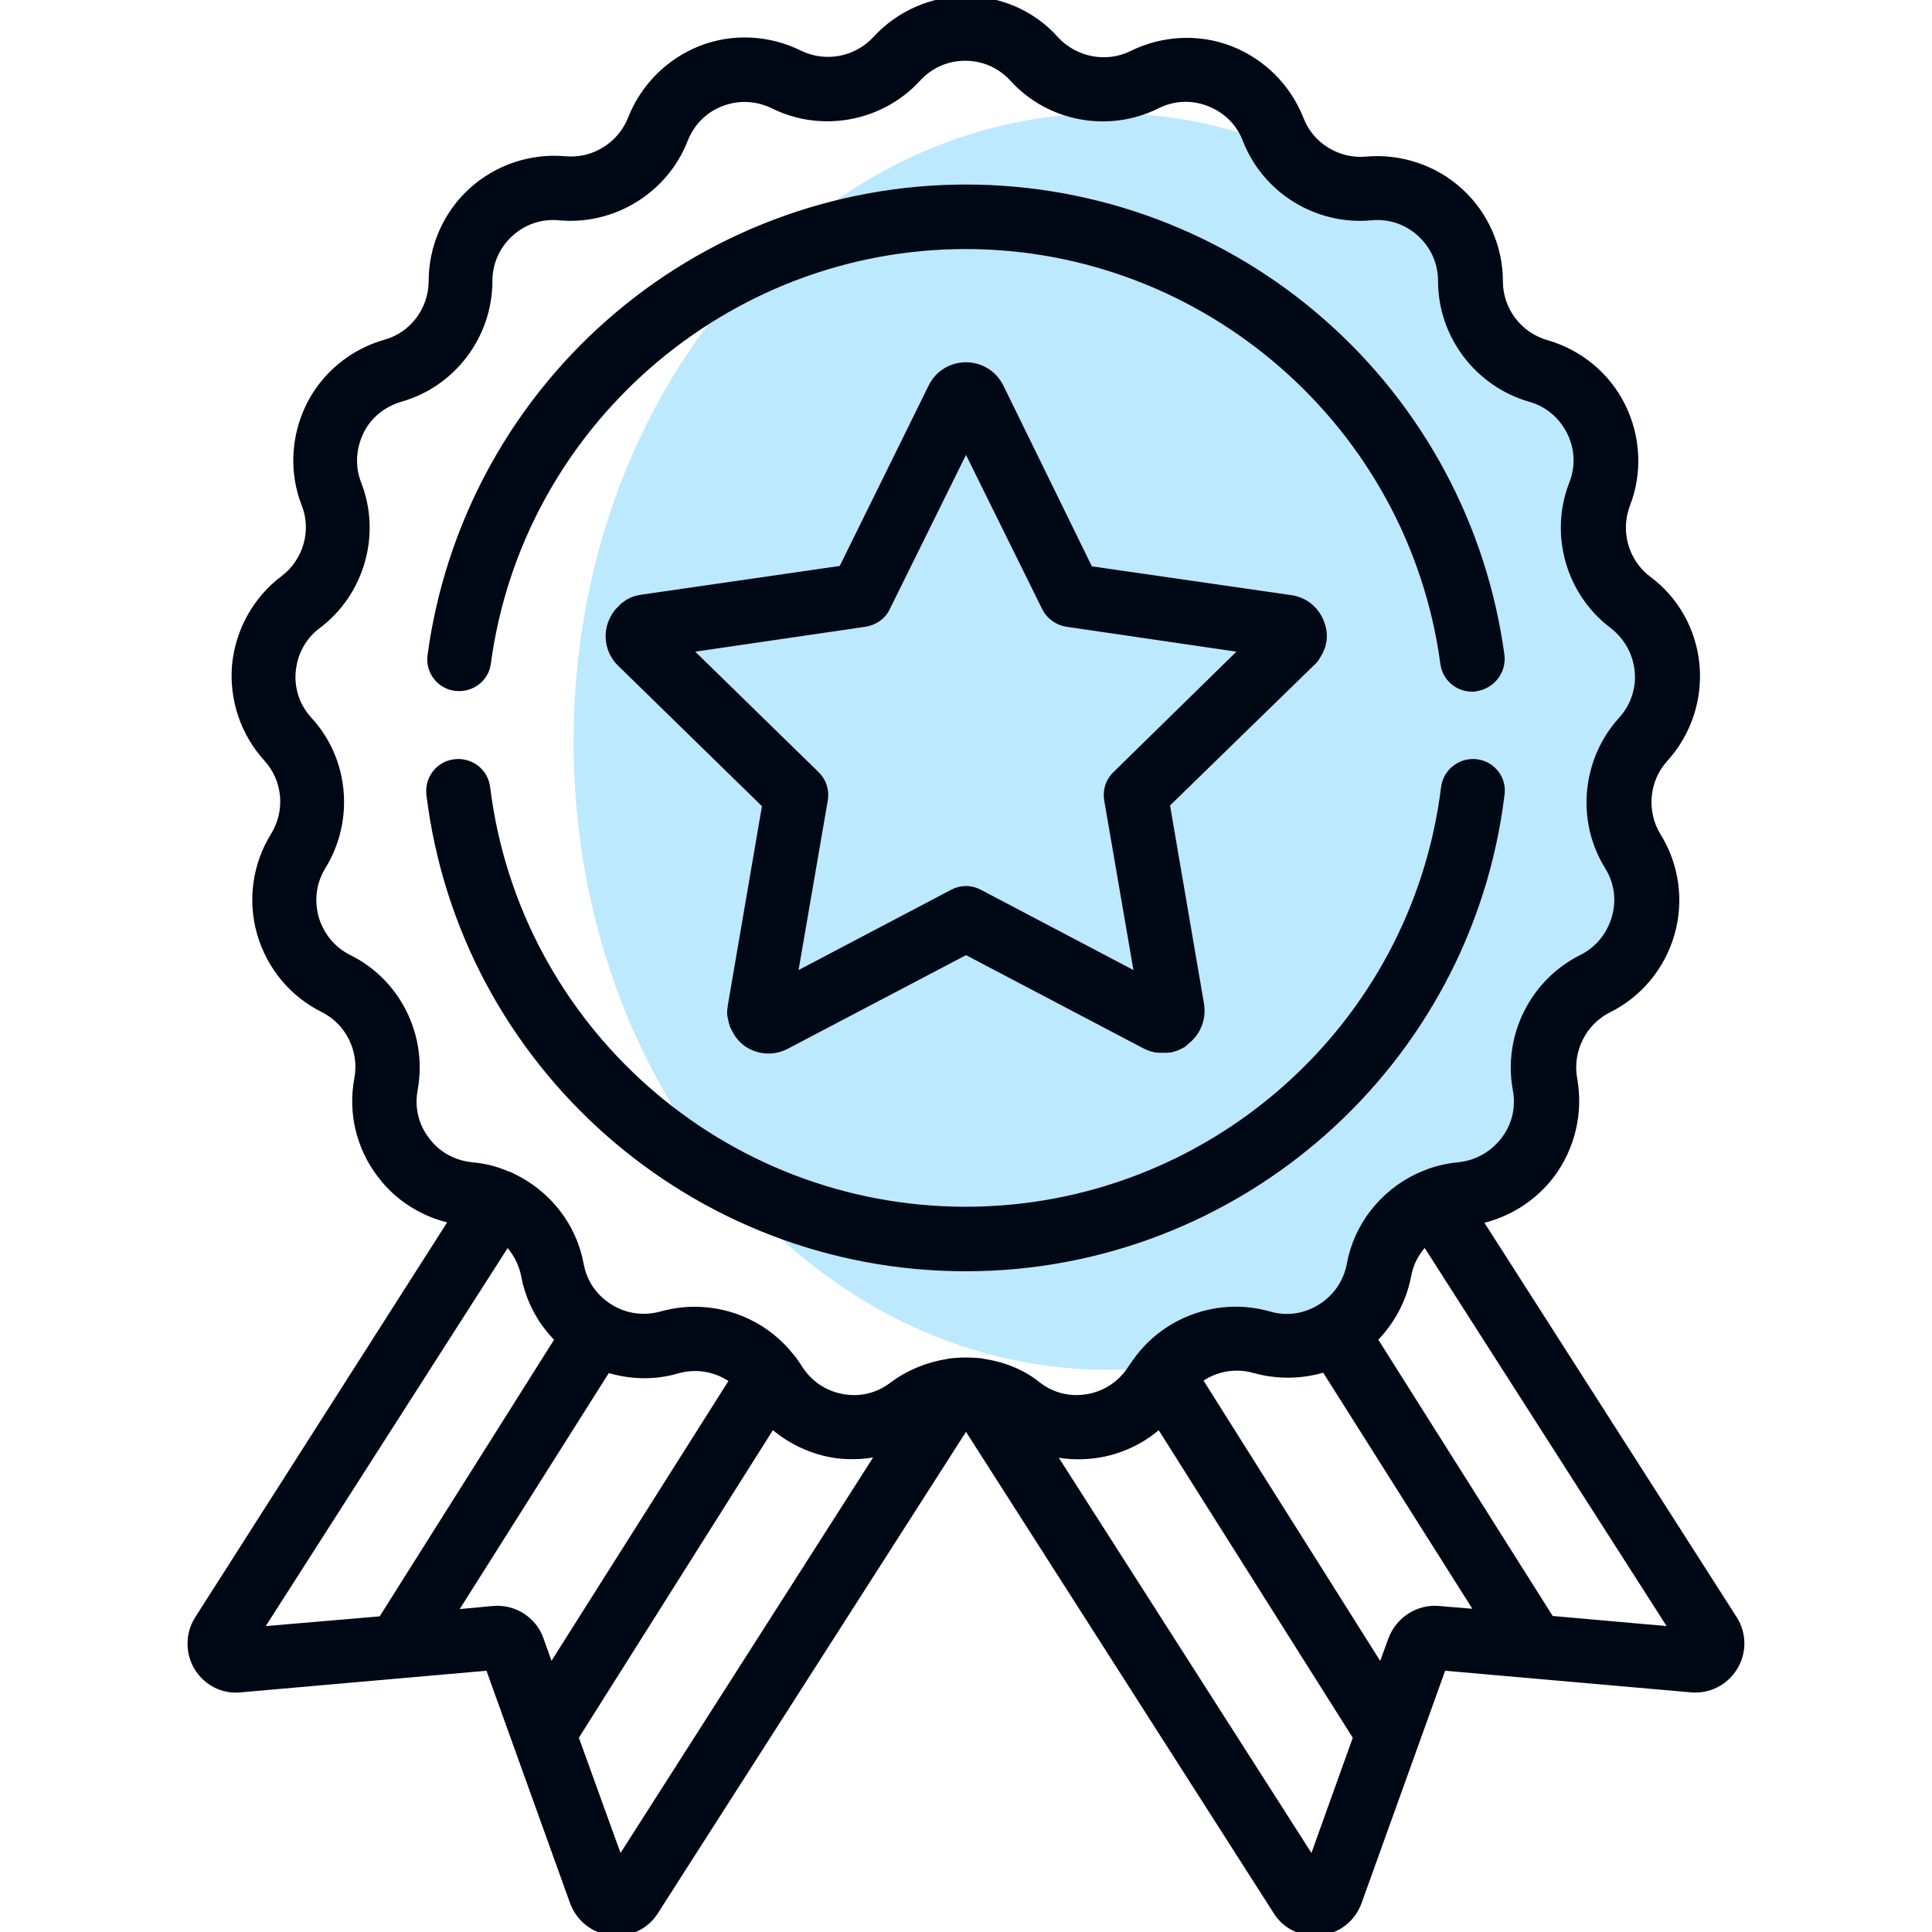 <svg width="50" height="50" viewBox="0 0 50 50" fill="none" xmlns="http://www.w3.org/2000/svg">
<g clip-path="url(#clip0_443:9664)">
<path d="M28.662 35.449C36.294 35.449 42.48 28.169 42.48 19.189C42.48 10.209 36.294 2.93 28.662 2.93C21.03 2.93 14.844 10.209 14.844 19.189C14.844 28.169 21.03 35.449 28.662 35.449Z" fill="#BCE9FE"/>
<path d="M38.838 16.963C38.389 13.643 36.758 10.586 34.228 8.359C31.68 6.113 28.398 4.873 25 4.873C21.602 4.873 18.32 6.113 15.771 8.359C13.242 10.586 11.611 13.643 11.162 16.963C11.104 17.363 11.387 17.734 11.787 17.783C12.188 17.832 12.559 17.559 12.607 17.158C13.438 10.996 18.76 6.348 24.99 6.348C31.221 6.348 36.543 10.996 37.373 17.168C37.422 17.539 37.734 17.803 38.096 17.803C38.125 17.803 38.164 17.803 38.193 17.793C38.603 17.734 38.887 17.363 38.838 16.963Z" fill="#000815" stroke="#000815" stroke-width="0.195" stroke-miterlimit="10"/>
<path d="M38.213 19.746C37.812 19.697 37.441 19.981 37.392 20.381C36.621 26.621 31.289 31.328 24.99 31.328C18.691 31.328 13.359 26.621 12.588 20.381C12.539 19.981 12.178 19.697 11.767 19.746C11.367 19.795 11.084 20.156 11.133 20.567C11.992 27.539 17.949 32.803 24.99 32.803C32.021 32.803 37.978 27.549 38.838 20.576C38.906 20.166 38.613 19.795 38.213 19.746Z" fill="#000815" stroke="#000815" stroke-width="0.195" stroke-miterlimit="10"/>
<path d="M44.863 41.904L38.261 31.582C39.004 31.426 39.677 31.006 40.136 30.4C40.664 29.697 40.879 28.799 40.722 27.93C40.586 27.197 40.957 26.445 41.621 26.113C42.412 25.723 42.998 25.01 43.242 24.16C43.486 23.311 43.359 22.393 42.89 21.641C42.5 21.006 42.578 20.176 43.076 19.629C43.672 18.975 43.965 18.096 43.886 17.217C43.808 16.338 43.359 15.527 42.646 15C42.05 14.551 41.826 13.75 42.09 13.057C42.412 12.236 42.363 11.309 41.972 10.518C41.582 9.727 40.869 9.141 40.019 8.896C39.297 8.691 38.798 8.027 38.798 7.285C38.798 6.406 38.427 5.557 37.773 4.961C37.119 4.365 36.24 4.072 35.361 4.15C34.619 4.219 33.906 3.779 33.642 3.086C33.32 2.266 32.666 1.611 31.845 1.289C31.025 0.967 30.097 1.016 29.306 1.406C28.642 1.738 27.822 1.582 27.314 1.035C26.728 0.371 25.879 0 25 0C24.121 0 23.271 0.371 22.675 1.025C22.168 1.572 21.357 1.729 20.683 1.396C19.892 1.006 18.965 0.957 18.144 1.279C17.324 1.602 16.67 2.256 16.347 3.076C16.074 3.77 15.371 4.209 14.629 4.141C13.75 4.062 12.871 4.355 12.216 4.951C11.562 5.547 11.191 6.396 11.191 7.275C11.191 8.018 10.693 8.691 9.97 8.887C9.121 9.131 8.408 9.717 8.017 10.508C7.627 11.299 7.578 12.227 7.9 13.047C8.174 13.74 7.939 14.541 7.343 14.99C6.64 15.518 6.191 16.328 6.103 17.207C6.025 18.086 6.318 18.965 6.914 19.619C7.422 20.176 7.49 20.996 7.099 21.631C6.631 22.383 6.504 23.301 6.748 24.15C6.992 25 7.578 25.713 8.369 26.104C9.033 26.436 9.404 27.178 9.267 27.92C9.101 28.789 9.316 29.688 9.853 30.391C10.312 31.006 10.986 31.416 11.728 31.572L5.136 41.904C4.892 42.285 4.892 42.764 5.117 43.145C5.351 43.525 5.771 43.75 6.22 43.701L12.656 43.135L14.844 49.219C15 49.639 15.371 49.941 15.82 49.99C15.869 50 15.908 50 15.957 50C16.357 50 16.728 49.805 16.943 49.463L25 36.875L33.047 49.463C33.261 49.805 33.633 50 34.033 50C34.082 50 34.121 50 34.17 49.99C34.619 49.941 34.99 49.648 35.146 49.219L37.334 43.135L43.769 43.701C44.218 43.74 44.638 43.525 44.873 43.145C45.107 42.764 45.107 42.285 44.863 41.904ZM6.689 42.197L13.125 32.139C13.349 32.373 13.515 32.666 13.584 33.008C13.701 33.643 14.013 34.219 14.463 34.658L9.883 41.924L6.689 42.197ZM14.248 43.203L13.974 42.432C13.799 41.934 13.3 41.611 12.763 41.66L11.709 41.758L15.713 35.42C16.299 35.605 16.933 35.625 17.529 35.449C18.037 35.303 18.574 35.41 18.984 35.713L14.248 43.203ZM16.035 48.174L14.873 44.961L19.98 36.865C20.41 37.246 20.937 37.51 21.504 37.617C21.699 37.656 21.884 37.666 22.08 37.666C22.324 37.666 22.558 37.637 22.802 37.578L16.035 48.174ZM25.459 35.264C25.41 35.254 25.361 35.244 25.312 35.244C25.107 35.225 24.892 35.225 24.687 35.244C24.638 35.244 24.59 35.254 24.541 35.264C24.033 35.342 23.535 35.537 23.105 35.859C22.724 36.152 22.256 36.26 21.787 36.172C21.318 36.084 20.918 35.81 20.664 35.4C20.615 35.322 20.566 35.254 20.517 35.185C20.508 35.166 20.488 35.147 20.468 35.127C19.863 34.355 18.945 33.916 17.978 33.916C17.695 33.916 17.412 33.955 17.129 34.033C16.67 34.16 16.191 34.102 15.781 33.848C15.371 33.594 15.097 33.203 15.009 32.725C14.824 31.719 14.16 30.898 13.271 30.469C13.222 30.439 13.183 30.42 13.134 30.41C12.841 30.283 12.539 30.205 12.207 30.176C11.728 30.127 11.308 29.893 11.025 29.512C10.732 29.131 10.625 28.662 10.713 28.193C10.966 26.816 10.273 25.42 9.023 24.805C8.593 24.59 8.291 24.219 8.154 23.76C8.027 23.301 8.086 22.822 8.34 22.412C9.072 21.221 8.935 19.668 7.988 18.643C7.666 18.291 7.509 17.832 7.558 17.354C7.607 16.875 7.842 16.455 8.222 16.172C9.336 15.332 9.765 13.828 9.258 12.529C9.082 12.08 9.111 11.602 9.316 11.172C9.521 10.742 9.902 10.44 10.361 10.303C11.709 9.922 12.646 8.672 12.646 7.275C12.646 6.797 12.841 6.357 13.193 6.035C13.545 5.713 14.004 5.557 14.482 5.605C15.869 5.732 17.197 4.912 17.705 3.613C17.881 3.164 18.222 2.822 18.662 2.656C19.111 2.48 19.59 2.51 20.019 2.715C21.269 3.34 22.802 3.047 23.74 2.021C24.062 1.67 24.502 1.475 24.98 1.475C25.459 1.475 25.898 1.67 26.22 2.021C27.158 3.057 28.691 3.34 29.941 2.715C30.371 2.5 30.849 2.48 31.299 2.656C31.748 2.832 32.09 3.174 32.256 3.613C32.763 4.912 34.082 5.732 35.478 5.605C35.957 5.557 36.416 5.713 36.767 6.035C37.119 6.357 37.314 6.797 37.314 7.275C37.314 8.672 38.252 9.912 39.599 10.303C40.058 10.43 40.429 10.742 40.644 11.172C40.859 11.602 40.879 12.08 40.703 12.529C40.195 13.828 40.625 15.332 41.738 16.172C42.119 16.465 42.353 16.885 42.402 17.354C42.451 17.822 42.295 18.291 41.972 18.643C41.035 19.678 40.888 21.23 41.621 22.412C41.875 22.822 41.943 23.301 41.806 23.76C41.67 24.219 41.367 24.59 40.937 24.805C39.687 25.43 38.994 26.826 39.248 28.193C39.336 28.662 39.228 29.131 38.935 29.512C38.642 29.893 38.222 30.127 37.754 30.176C37.431 30.205 37.119 30.283 36.826 30.41C36.777 30.43 36.728 30.449 36.689 30.469C35.8 30.898 35.136 31.719 34.951 32.725C34.863 33.193 34.59 33.594 34.179 33.848C33.769 34.102 33.291 34.17 32.832 34.033C31.601 33.682 30.273 34.131 29.502 35.117C29.492 35.127 29.482 35.137 29.472 35.156C29.414 35.234 29.355 35.312 29.297 35.4C29.043 35.81 28.642 36.084 28.174 36.172C27.705 36.26 27.236 36.152 26.855 35.859C26.465 35.537 25.966 35.342 25.459 35.264ZM33.965 48.174L27.197 37.588C27.617 37.685 28.056 37.695 28.486 37.617C29.062 37.51 29.59 37.246 30.009 36.865L35.117 44.961L33.965 48.174ZM37.236 41.66C36.709 41.611 36.211 41.934 36.025 42.432L35.742 43.203L31.015 35.703C31.425 35.4 31.963 35.293 32.47 35.44C33.066 35.605 33.701 35.596 34.287 35.41L38.291 41.748L37.236 41.66ZM40.127 41.914L35.547 34.658C35.996 34.209 36.308 33.633 36.425 33.008C36.484 32.676 36.65 32.373 36.885 32.139L43.32 42.197L40.127 41.914Z" fill="#000815" stroke="#000815" stroke-width="0.195" stroke-miterlimit="10"/>
<path d="M34.199 16.191C34.199 16.182 34.189 16.172 34.189 16.162C34.072 15.801 33.769 15.547 33.398 15.498L28.193 14.746L25.879 10.02C25.713 9.688 25.381 9.473 25 9.473C24.629 9.473 24.287 9.678 24.121 10.02L21.797 14.736L16.601 15.488C16.582 15.488 16.572 15.498 16.552 15.498C16.523 15.508 16.494 15.508 16.465 15.518C16.445 15.527 16.426 15.527 16.406 15.537C16.377 15.547 16.357 15.557 16.338 15.566C16.318 15.576 16.299 15.586 16.279 15.596C16.26 15.605 16.23 15.625 16.221 15.635C16.211 15.645 16.191 15.654 16.181 15.664C16.152 15.684 16.123 15.703 16.103 15.732L16.093 15.742C16.064 15.771 16.035 15.801 16.006 15.83L15.996 15.84C15.918 15.938 15.859 16.045 15.82 16.162C15.703 16.514 15.801 16.904 16.064 17.158L19.824 20.83L18.935 26.016C18.935 26.035 18.926 26.055 18.926 26.084C18.926 26.113 18.916 26.133 18.916 26.172C18.916 26.182 18.916 26.201 18.916 26.211C18.916 26.24 18.916 26.27 18.926 26.299C18.926 26.309 18.926 26.328 18.935 26.348C18.945 26.377 18.945 26.416 18.955 26.445C18.955 26.455 18.965 26.465 18.965 26.475C18.984 26.553 19.023 26.621 19.062 26.689C19.062 26.699 19.072 26.699 19.072 26.709C19.111 26.777 19.16 26.836 19.218 26.895C19.248 26.924 19.277 26.953 19.316 26.982C19.492 27.109 19.687 27.168 19.892 27.168C20.049 27.168 20.205 27.129 20.351 27.051L25 24.609L29.648 27.051C29.687 27.07 29.736 27.09 29.785 27.109C29.824 27.119 29.863 27.129 29.902 27.139C29.912 27.139 29.912 27.139 29.922 27.139C29.961 27.148 29.99 27.148 30.029 27.148C30.039 27.148 30.049 27.148 30.058 27.148C30.088 27.148 30.127 27.148 30.156 27.148C30.166 27.148 30.185 27.148 30.195 27.148C30.224 27.148 30.264 27.139 30.293 27.139C30.302 27.139 30.312 27.139 30.332 27.129C30.41 27.109 30.488 27.08 30.556 27.041C30.566 27.041 30.566 27.031 30.576 27.031C30.605 27.021 30.625 27.002 30.644 26.982L30.654 26.973C30.664 26.963 30.674 26.963 30.674 26.953C30.976 26.729 31.123 26.367 31.064 25.996L30.176 20.811L33.945 17.139C33.984 17.109 34.014 17.07 34.043 17.031C34.053 17.012 34.062 17.002 34.072 16.982C34.082 16.963 34.101 16.943 34.111 16.914C34.111 16.914 34.111 16.904 34.121 16.904C34.14 16.875 34.15 16.846 34.16 16.816C34.17 16.807 34.17 16.787 34.179 16.777C34.189 16.748 34.199 16.729 34.209 16.699C34.209 16.68 34.218 16.67 34.218 16.65C34.228 16.621 34.228 16.592 34.238 16.553C34.238 16.543 34.238 16.533 34.238 16.514C34.248 16.426 34.238 16.309 34.199 16.191ZM28.887 20.049C28.711 20.215 28.633 20.459 28.672 20.693L29.463 25.283L25.342 23.115C25.234 23.057 25.117 23.027 25 23.027C24.883 23.027 24.765 23.057 24.658 23.115L20.537 25.283L21.328 20.693C21.367 20.459 21.289 20.215 21.113 20.049L17.783 16.797L22.392 16.123C22.627 16.084 22.842 15.938 22.939 15.723L25 11.553L27.06 15.723C27.168 15.938 27.373 16.084 27.607 16.123L32.207 16.797L28.887 20.049Z" fill="#000815" stroke="#000815" stroke-width="0.195" stroke-miterlimit="10"/>
</g>
<defs>
<clipPath id="clip0_443:9664">
<rect width="50" height="50" fill="white"/>
</clipPath>
</defs>
</svg>

